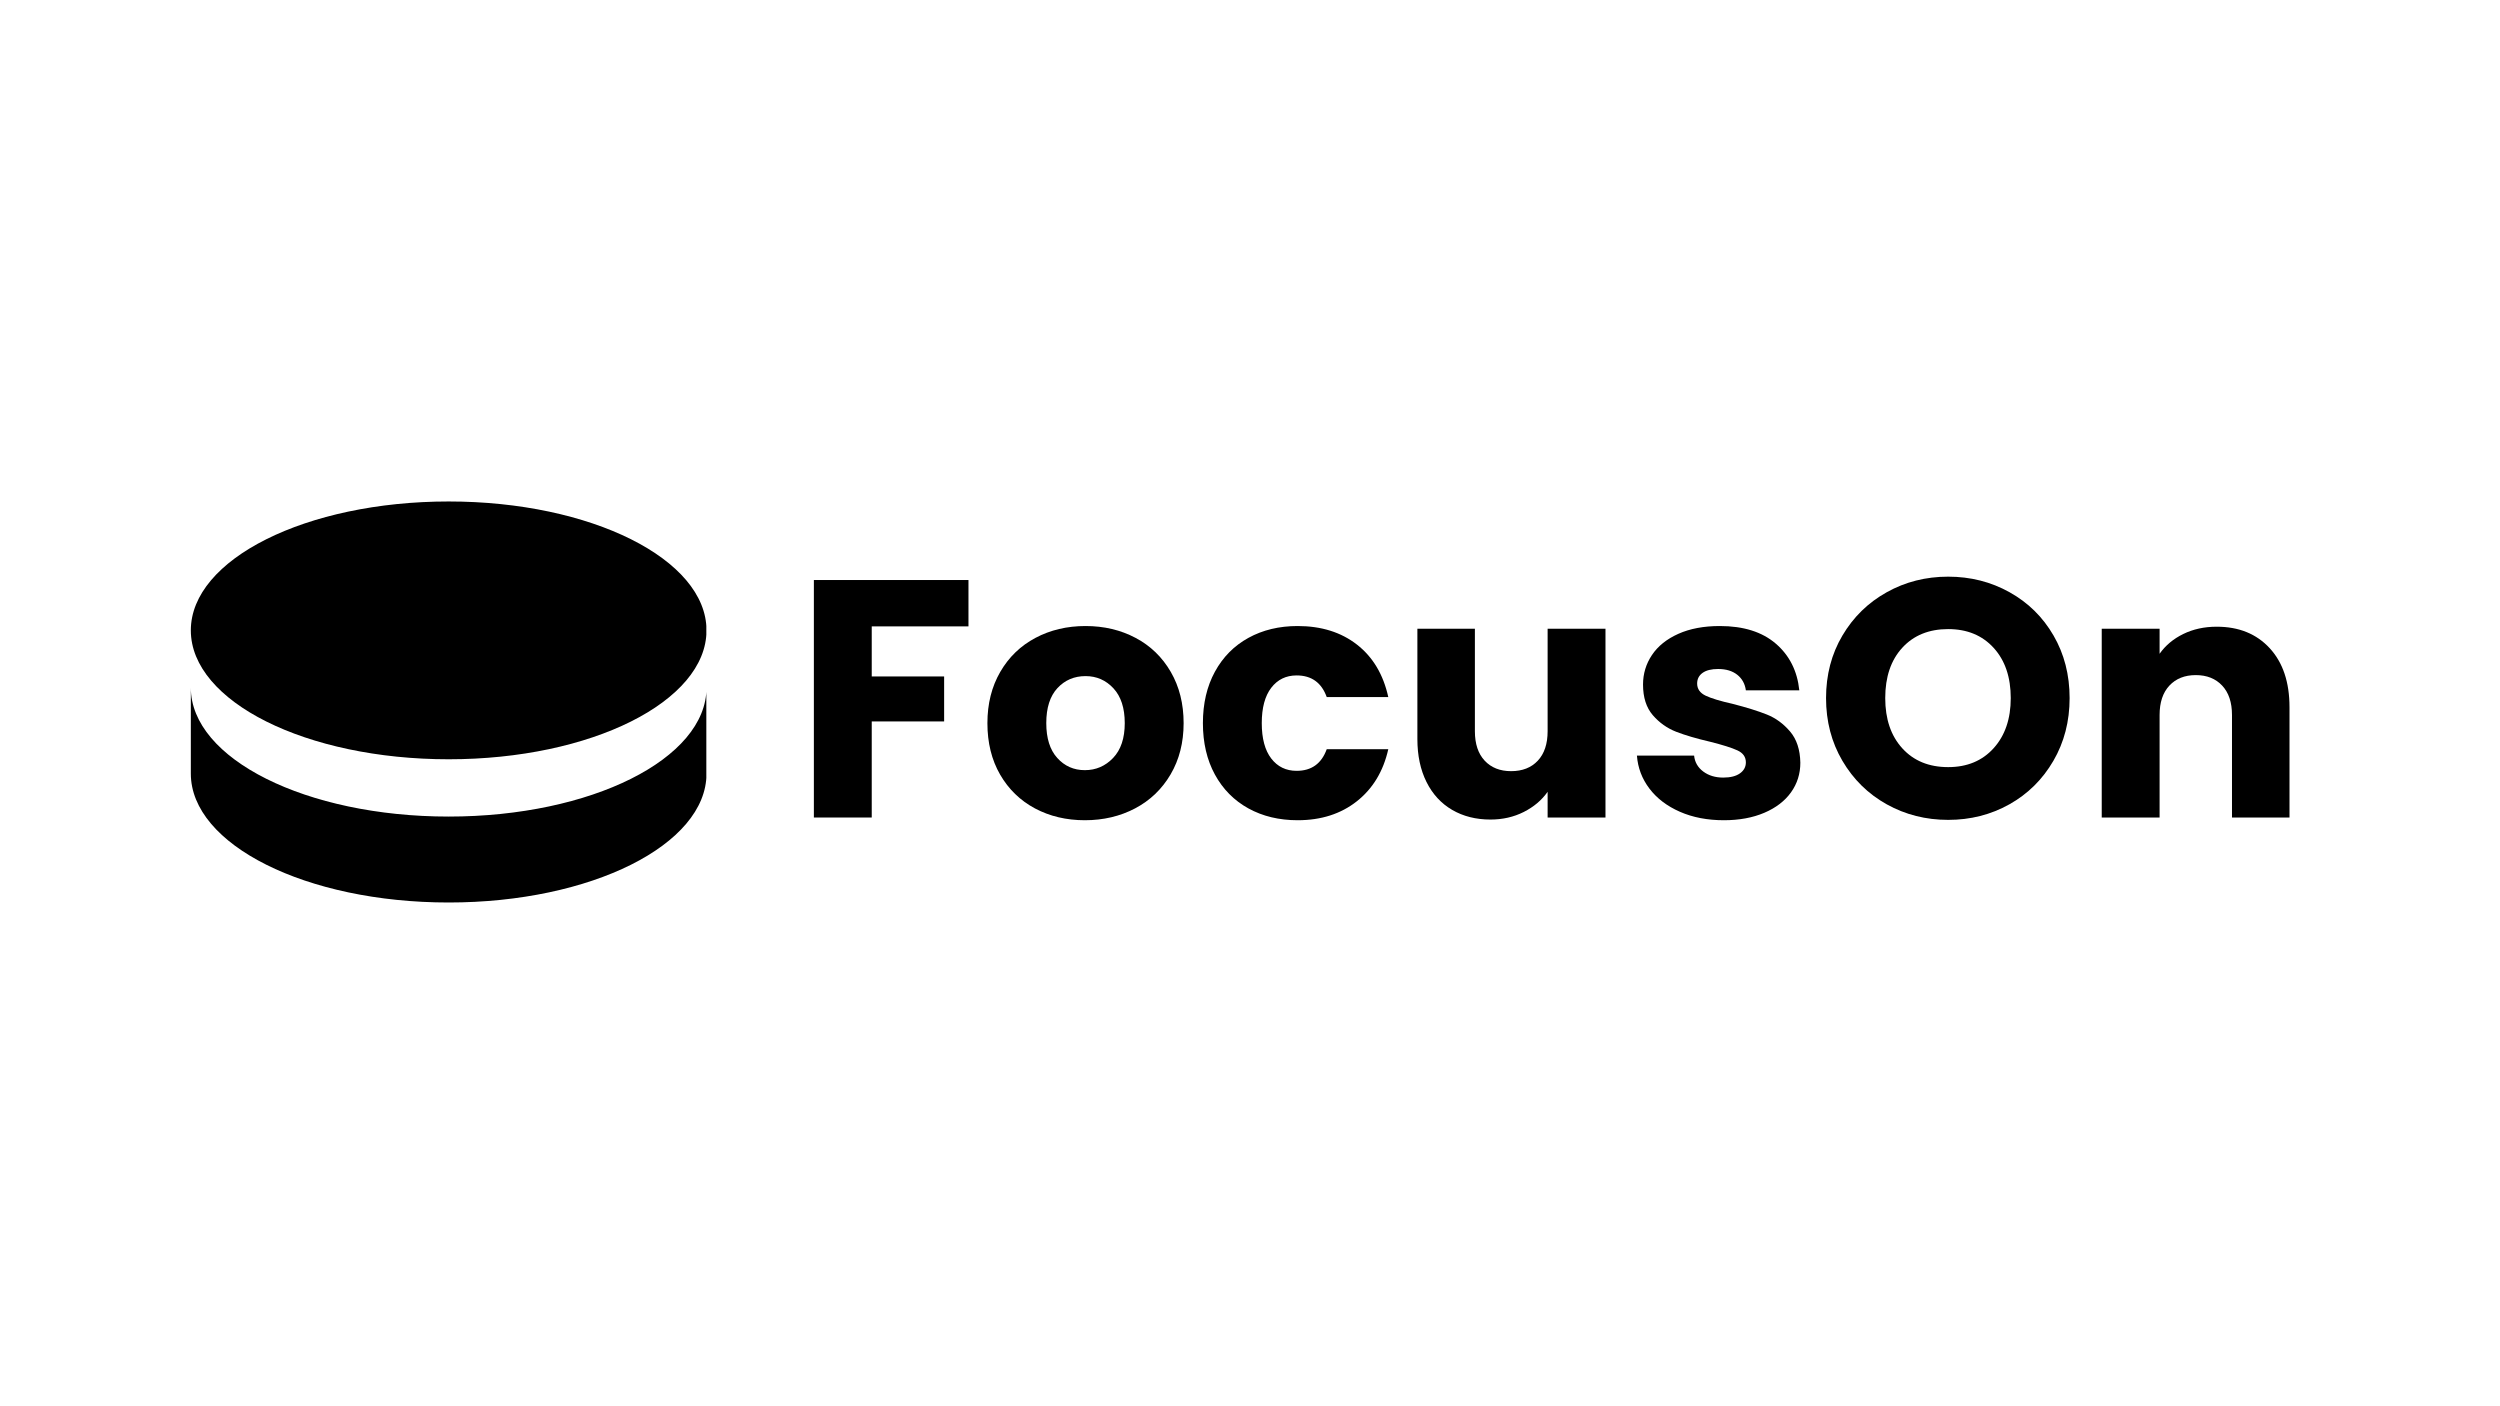 <?xml version="1.0" encoding="UTF-8"?>
<svg xmlns="http://www.w3.org/2000/svg" xmlns:xlink="http://www.w3.org/1999/xlink" width="1920" zoomAndPan="magnify" viewBox="0 0 1440 810" height="1080" preserveAspectRatio="xMidYMid meet" version="1.0">
  <defs>
    <g></g>
    <clipPath id="fcc31a7f63">
      <path d="M 109.918 288.832 L 406.941 288.832 L 406.941 520.949 L 109.918 520.949 Z M 109.918 288.832 " clip-rule="nonzero"></path>
    </clipPath>
    <clipPath id="402ce10010">
      <path d="M 109.918 336.137 L 109.918 473.863 C 109.918 499.988 131.098 521.168 157.223 521.168 L 359.543 521.168 C 385.668 521.168 406.848 499.988 406.848 473.863 L 406.848 336.137 C 406.848 310.012 385.668 288.832 359.543 288.832 L 157.223 288.832 C 131.098 288.832 109.918 310.012 109.918 336.137 Z M 109.918 336.137 " clip-rule="nonzero"></path>
    </clipPath>
  </defs>
  <g clip-path="url(#fcc31a7f63)">
    <g clip-path="url(#402ce10010)">
      <path fill="#000000" d="M 406.941 396.094 L 406.941 445.594 C 406.941 486.594 340.441 519.84 258.43 519.84 C 176.418 519.84 109.918 486.594 109.918 445.594 L 109.918 396.094 C 109.918 437.094 176.418 470.344 258.43 470.344 C 340.441 470.344 406.941 437.094 406.941 396.094 Z M 109.918 478.594 C 109.918 519.594 176.418 552.84 258.43 552.84 C 340.441 552.84 406.941 519.594 406.941 478.594 L 406.941 528.09 C 406.941 569.09 340.441 602.34 258.43 602.34 C 176.418 602.34 109.918 569.09 109.918 528.09 Z M 258.43 437.344 C 176.418 437.344 109.918 404.098 109.918 363.094 C 109.918 322.094 176.418 288.848 258.43 288.848 C 340.441 288.848 406.941 322.094 406.941 363.094 C 406.941 404.098 340.441 437.344 258.43 437.344 Z M 258.43 437.344 " fill-opacity="1" fill-rule="nonzero"></path>
    </g>
  </g>
  <g fill="#000000" fill-opacity="1">
    <g transform="translate(456.712, 470.89)">
      <g>
        <path d="M 101.125 -136.797 L 101.125 -110.094 L 45.406 -110.094 L 45.406 -81.25 L 87.109 -81.25 L 87.109 -55.344 L 45.406 -55.344 L 45.406 0 L 12.078 0 L 12.078 -136.797 Z M 101.125 -136.797 "></path>
      </g>
    </g>
  </g>
  <g fill="#000000" fill-opacity="1">
    <g transform="translate(563.296, 470.89)">
      <g>
        <path d="M 61.578 1.562 C 50.922 1.562 41.336 -0.707 32.828 -5.25 C 24.328 -9.801 17.641 -16.297 12.766 -24.734 C 7.891 -33.18 5.453 -43.055 5.453 -54.359 C 5.453 -65.535 7.922 -75.379 12.859 -83.891 C 17.797 -92.398 24.551 -98.926 33.125 -103.469 C 41.695 -108.02 51.312 -110.297 61.969 -110.297 C 72.613 -110.297 82.223 -108.02 90.797 -103.469 C 99.379 -98.926 106.133 -92.398 111.062 -83.891 C 116 -75.379 118.469 -65.535 118.469 -54.359 C 118.469 -43.191 115.969 -33.352 110.969 -24.844 C 105.969 -16.332 99.145 -9.801 90.5 -5.25 C 81.863 -0.707 72.223 1.562 61.578 1.562 Z M 61.578 -27.281 C 67.941 -27.281 73.363 -29.617 77.844 -34.297 C 82.32 -38.973 84.562 -45.66 84.562 -54.359 C 84.562 -63.066 82.383 -69.758 78.031 -74.438 C 73.688 -79.113 68.332 -81.453 61.969 -81.453 C 55.469 -81.453 50.07 -79.145 45.781 -74.531 C 41.5 -69.914 39.359 -63.191 39.359 -54.359 C 39.359 -45.66 41.469 -38.973 45.688 -34.297 C 49.914 -29.617 55.211 -27.281 61.578 -27.281 Z M 61.578 -27.281 "></path>
      </g>
    </g>
  </g>
  <g fill="#000000" fill-opacity="1">
    <g transform="translate(687.418, 470.89)">
      <g>
        <path d="M 5.453 -54.359 C 5.453 -65.66 7.758 -75.535 12.375 -83.984 C 16.988 -92.43 23.414 -98.926 31.656 -103.469 C 39.906 -108.02 49.359 -110.297 60.016 -110.297 C 73.66 -110.297 85.062 -106.723 94.219 -99.578 C 103.375 -92.43 109.379 -82.363 112.234 -69.375 L 76.781 -69.375 C 73.789 -77.688 68.008 -81.844 59.438 -81.844 C 53.332 -81.844 48.457 -79.469 44.812 -74.719 C 41.176 -69.977 39.359 -63.191 39.359 -54.359 C 39.359 -45.523 41.176 -38.738 44.812 -34 C 48.457 -29.258 53.332 -26.891 59.438 -26.891 C 68.008 -26.891 73.789 -31.047 76.781 -39.359 L 112.234 -39.359 C 109.379 -26.629 103.336 -16.625 94.109 -9.344 C 84.891 -2.07 73.523 1.562 60.016 1.562 C 49.359 1.562 39.906 -0.707 31.656 -5.25 C 23.414 -9.801 16.988 -16.297 12.375 -24.734 C 7.758 -33.18 5.453 -43.055 5.453 -54.359 Z M 5.453 -54.359 "></path>
      </g>
    </g>
  </g>
  <g fill="#000000" fill-opacity="1">
    <g transform="translate(805.304, 470.89)">
      <g>
        <path d="M 119.453 -108.734 L 119.453 0 L 86.125 0 L 86.125 -14.812 C 82.75 -10 78.172 -6.129 72.391 -3.203 C 66.609 -0.285 60.211 1.172 53.203 1.172 C 44.879 1.172 37.535 -0.676 31.172 -4.375 C 24.805 -8.082 19.867 -13.441 16.359 -20.453 C 12.859 -27.473 11.109 -35.723 11.109 -45.203 L 11.109 -108.734 L 44.234 -108.734 L 44.234 -49.688 C 44.234 -42.414 46.113 -36.766 49.875 -32.734 C 53.645 -28.711 58.711 -26.703 65.078 -26.703 C 71.578 -26.703 76.707 -28.711 80.469 -32.734 C 84.238 -36.766 86.125 -42.414 86.125 -49.688 L 86.125 -108.734 Z M 119.453 -108.734 "></path>
      </g>
    </g>
  </g>
  <g fill="#000000" fill-opacity="1">
    <g transform="translate(936.636, 470.89)">
      <g>
        <path d="M 56.312 1.562 C 46.832 1.562 38.391 -0.062 30.984 -3.312 C 23.578 -6.562 17.727 -11.008 13.438 -16.656 C 9.156 -22.312 6.754 -28.645 6.234 -35.656 L 39.172 -35.656 C 39.555 -31.895 41.305 -28.844 44.422 -26.5 C 47.547 -24.164 51.379 -23 55.922 -23 C 60.078 -23 63.289 -23.805 65.562 -25.422 C 67.844 -27.047 68.984 -29.16 68.984 -31.766 C 68.984 -34.879 67.359 -37.18 64.109 -38.672 C 60.859 -40.172 55.598 -41.832 48.328 -43.656 C 40.535 -45.469 34.039 -47.379 28.844 -49.391 C 23.645 -51.41 19.16 -54.594 15.391 -58.938 C 11.629 -63.289 9.75 -69.172 9.75 -76.578 C 9.75 -82.816 11.469 -88.5 14.906 -93.625 C 18.352 -98.758 23.422 -102.82 30.109 -105.812 C 36.797 -108.801 44.75 -110.297 53.969 -110.297 C 67.613 -110.297 78.363 -106.914 86.219 -100.156 C 94.082 -93.406 98.598 -84.441 99.766 -73.266 L 68.984 -73.266 C 68.461 -77.035 66.805 -80.023 64.016 -82.234 C 61.223 -84.441 57.551 -85.547 53 -85.547 C 49.102 -85.547 46.113 -84.797 44.031 -83.297 C 41.957 -81.805 40.922 -79.766 40.922 -77.172 C 40.922 -74.047 42.578 -71.703 45.891 -70.141 C 49.203 -68.586 54.363 -67.031 61.375 -65.469 C 69.438 -63.395 76 -61.348 81.062 -59.328 C 86.125 -57.316 90.57 -54.07 94.406 -49.594 C 98.238 -45.113 100.223 -39.102 100.359 -31.562 C 100.359 -25.195 98.57 -19.516 95 -14.516 C 91.426 -9.516 86.289 -5.582 79.594 -2.719 C 72.906 0.133 65.145 1.562 56.312 1.562 Z M 56.312 1.562 "></path>
      </g>
    </g>
  </g>
  <g fill="#000000" fill-opacity="1">
    <g transform="translate(1045.364, 470.89)">
      <g>
        <path d="M 76.781 1.359 C 63.914 1.359 52.125 -1.625 41.406 -7.594 C 30.688 -13.57 22.176 -21.922 15.875 -32.641 C 9.582 -43.359 6.438 -55.406 6.438 -68.781 C 6.438 -82.164 9.582 -94.18 15.875 -104.828 C 22.176 -115.484 30.688 -123.797 41.406 -129.766 C 52.125 -135.742 63.914 -138.734 76.781 -138.734 C 89.633 -138.734 101.422 -135.742 112.141 -129.766 C 122.859 -123.797 131.301 -115.484 137.469 -104.828 C 143.645 -94.18 146.734 -82.164 146.734 -68.781 C 146.734 -55.406 143.613 -43.359 137.375 -32.641 C 131.133 -21.922 122.688 -13.57 112.031 -7.594 C 101.383 -1.625 89.633 1.359 76.781 1.359 Z M 76.781 -29.031 C 87.688 -29.031 96.422 -32.664 102.984 -39.938 C 109.547 -47.219 112.828 -56.832 112.828 -68.781 C 112.828 -80.863 109.547 -90.508 102.984 -97.719 C 96.422 -104.926 87.688 -108.531 76.781 -108.531 C 65.738 -108.531 56.938 -104.957 50.375 -97.812 C 43.812 -90.676 40.531 -81 40.531 -68.781 C 40.531 -56.695 43.812 -47.051 50.375 -39.844 C 56.938 -32.633 65.738 -29.031 76.781 -29.031 Z M 76.781 -29.031 "></path>
      </g>
    </g>
  </g>
  <g fill="#000000" fill-opacity="1">
    <g transform="translate(1198.519, 470.89)">
      <g>
        <path d="M 78.328 -109.906 C 91.055 -109.906 101.223 -105.781 108.828 -97.531 C 116.43 -89.281 120.234 -77.945 120.234 -63.531 L 120.234 0 L 87.109 0 L 87.109 -59.047 C 87.109 -66.316 85.223 -71.961 81.453 -75.984 C 77.68 -80.016 72.613 -82.031 66.25 -82.031 C 59.883 -82.031 54.816 -80.016 51.047 -75.984 C 47.285 -71.961 45.406 -66.316 45.406 -59.047 L 45.406 0 L 12.078 0 L 12.078 -108.734 L 45.406 -108.734 L 45.406 -94.312 C 48.781 -99.113 53.32 -102.91 59.031 -105.703 C 64.75 -108.504 71.18 -109.906 78.328 -109.906 Z M 78.328 -109.906 "></path>
      </g>
    </g>
  </g>
</svg>
